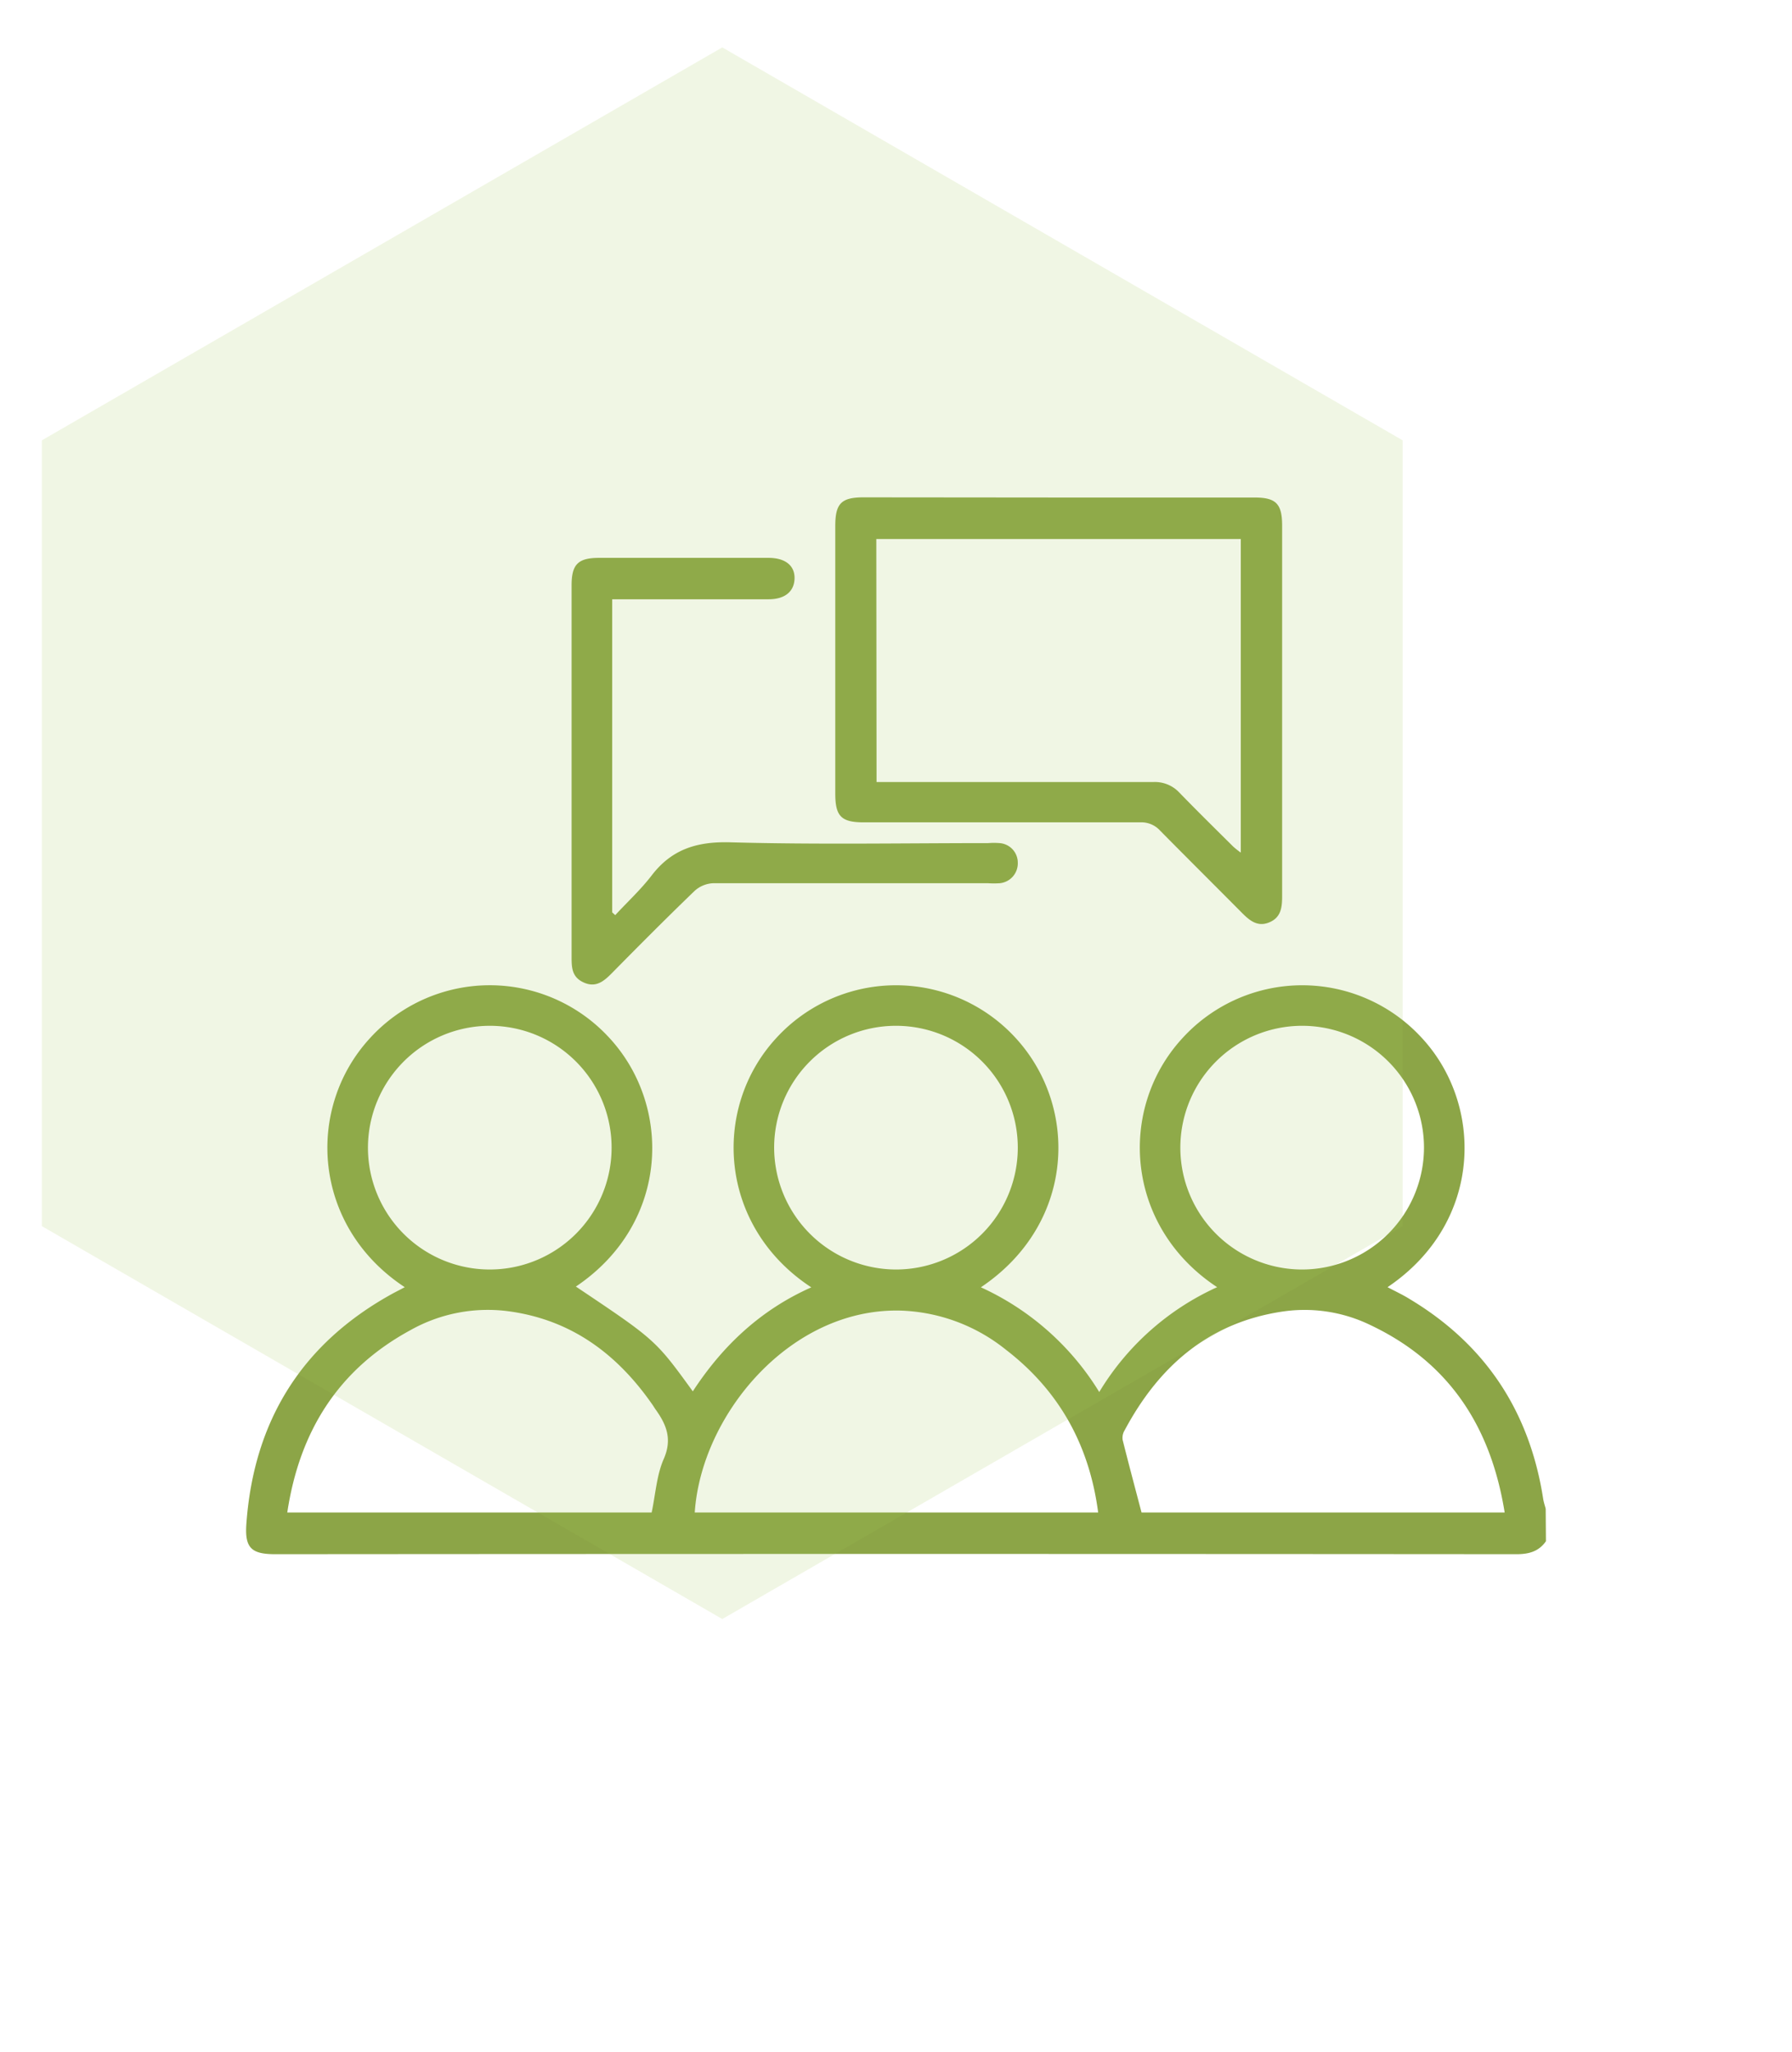 <svg xmlns="http://www.w3.org/2000/svg" id="Calque_1" data-name="Calque 1" viewBox="0 0 296.11 338.94"><defs><style>.cls-1{fill:#8ca547;}.cls-2{opacity:0.16;}.cls-3{fill:#a1c651;}</style></defs><path class="cls-1" d="M255.45,254.61c-1.19,1.7-2.82,2.14-4.87,2.14q-102.54-.08-205.09,0c-3.92,0-5.07-1-4.78-5,1.22-17.05,9.19-29.86,24.27-38.11.6-.32,1.21-.62,1.9-1-15.2-10-16.48-29.43-5.78-41.1a26.79,26.79,0,0,1,39.37-.32c10.65,11.24,10.29,30.82-5.31,41.32,13.15,8.81,13.15,8.81,19.32,17.31,4.93-7.56,11.24-13.48,19.58-17.18-15.26-10-16.54-29.45-5.84-41.13a26.8,26.8,0,0,1,39.51-.17c10.6,11.41,10,30.79-5.65,41.29a44.7,44.7,0,0,1,19.56,17.3,43.87,43.87,0,0,1,19.48-17.32c-15.18-10-16.49-29.44-5.75-41.12a26.79,26.79,0,0,1,39.22-.43c10.65,11.05,10.62,30.81-5.31,41.55,1.28.68,2.54,1.26,3.72,2,12.52,7.53,19.77,18.59,22,33,.09.54.27,1.07.41,1.6ZM114.8,249.86h66.66C180,238.71,175,229.74,166.25,223a29.27,29.27,0,0,0-17.36-6.49C130.58,216,115.88,233.72,114.8,249.86Zm73.83,0h60c-2.27-14.13-9.12-24.74-22.1-30.92a24.9,24.9,0,0,0-14.7-2.26c-12.19,1.85-20.37,9.07-26,19.61a2.38,2.38,0,0,0-.33,1.56C186.5,241.84,187.56,245.8,188.63,249.87Zm-80.95,0c.64-3,.82-6.17,2-8.85,1.41-3.22.48-5.59-1.28-8.07-.21-.28-.38-.59-.58-.87-5.79-8.34-13.34-14-23.63-15.43a26.1,26.1,0,0,0-16.39,3.11c-11.9,6.47-18.31,16.7-20.33,30.11ZM60.8,189.65a20.13,20.13,0,1,0,20.06-20.19A20.16,20.16,0,0,0,60.8,189.65Zm87.27,20.07a20.13,20.13,0,1,0-20.15-20.11A20.17,20.17,0,0,0,148.07,209.72Zm87.23-20.05a20.13,20.13,0,1,0-20,20.05A20.17,20.17,0,0,0,235.3,189.67Z"></path><path class="cls-1" d="M175,82.19h32.28c3.54,0,4.58,1,4.58,4.64q0,30.6,0,61.2c0,1.85-.17,3.54-2.14,4.35s-3.29-.36-4.57-1.65c-4.48-4.51-9-9-13.45-13.51a4.18,4.18,0,0,0-3.29-1.37c-15.23,0-30.46,0-45.69,0-3.7,0-4.7-1-4.7-4.73q0-22.11,0-44.23c0-3.73,1-4.73,4.7-4.73Zm-30.16,47h2.34c14.47,0,29,0,43.42,0a5.52,5.52,0,0,1,4.28,1.75c2.91,3,5.91,5.95,8.89,8.91a13.51,13.51,0,0,0,1.26,1V89.05H144.8Z"></path><path class="cls-1" d="M101.16,99v51.72l.5.46c2-2.17,4.2-4.19,6-6.53,3.36-4.4,7.56-5.66,13.07-5.5,14.18.39,28.38.13,42.57.13a11.76,11.76,0,0,1,1.88,0,3.24,3.24,0,0,1,3,3.23,3.3,3.3,0,0,1-3,3.4,14.87,14.87,0,0,1-1.89,0c-15.17,0-30.34,0-45.51,0a4.88,4.88,0,0,0-3,1.26c-4.63,4.46-9.15,9-13.68,13.6-1.29,1.3-2.6,2.43-4.59,1.56s-2.06-2.42-2.06-4.2q0-30.72,0-61.45c0-3.44,1.07-4.51,4.49-4.52H127c2.77,0,4.36,1.29,4.29,3.44S129.66,99,127,99C118.45,99,109.93,99,101.16,99Z"></path><g class="cls-2"><polygon class="cls-3" points="231.77 202.56 231.77 72.74 119.35 7.83 6.92 72.74 6.92 202.56 119.35 267.46 231.77 202.56"></polygon></g></svg>